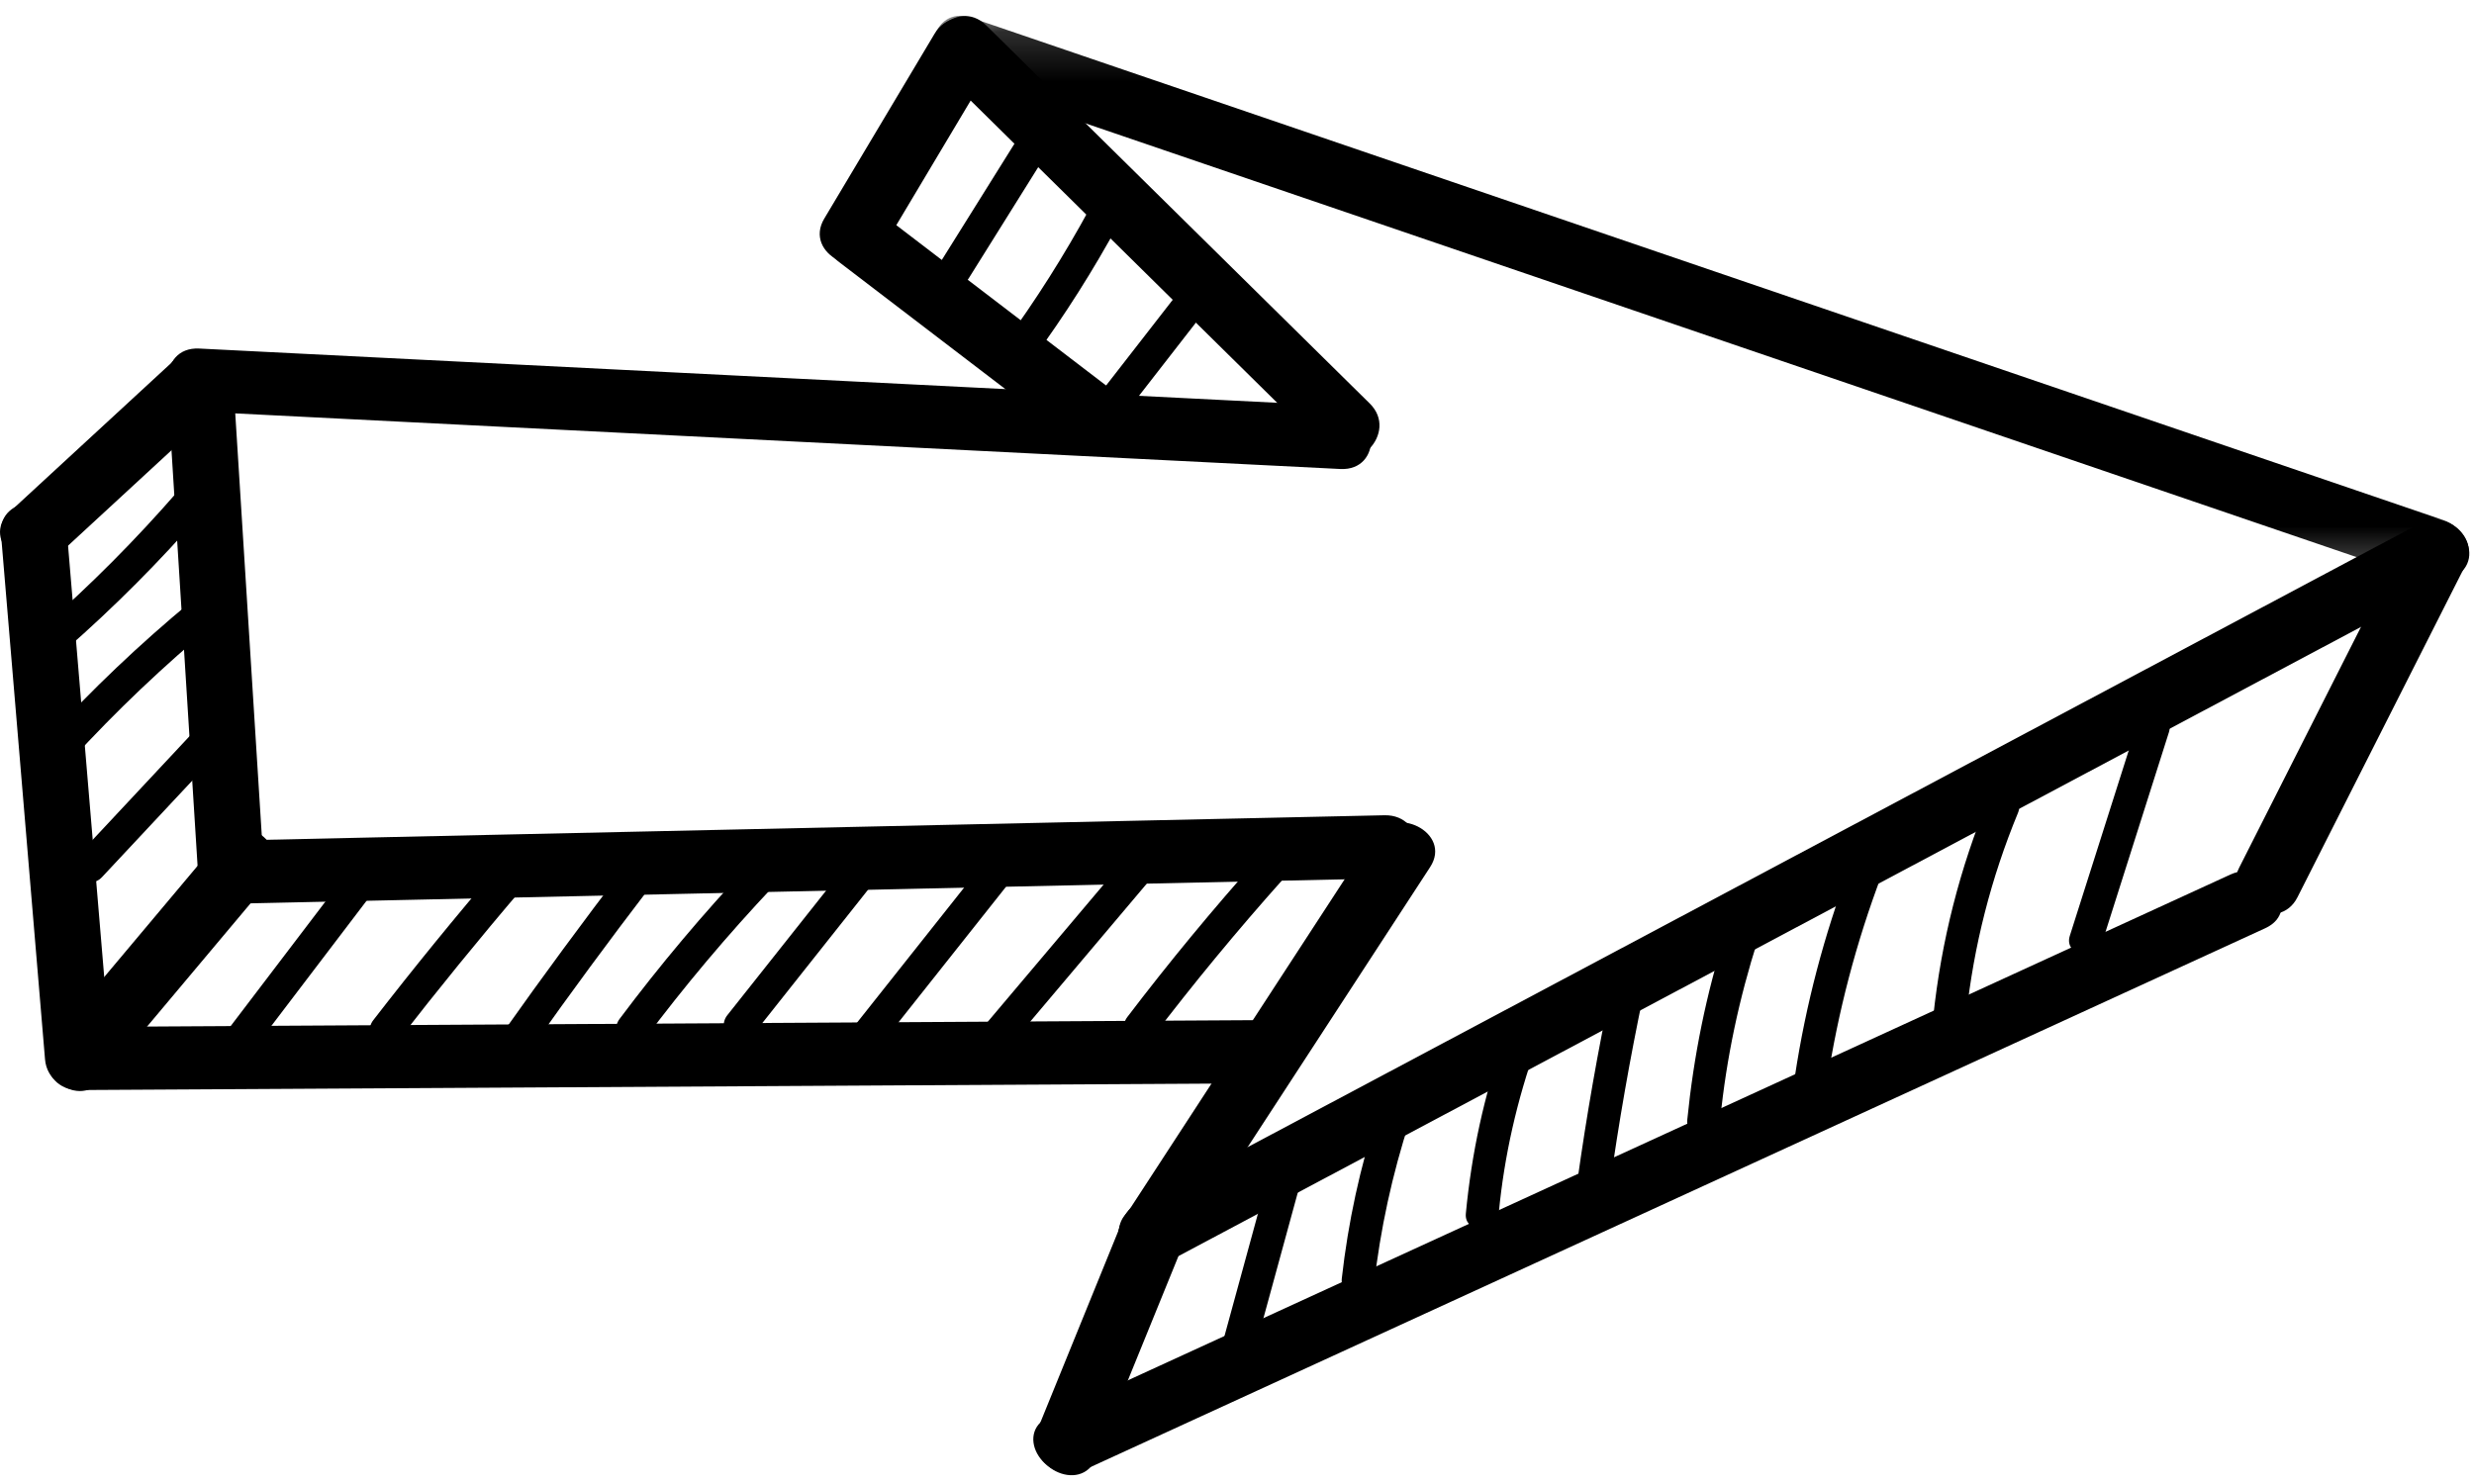 <?xml version="1.0" encoding="UTF-8"?>
<svg width="50px" height="30px" viewBox="0 0 50 30" version="1.1" xmlns="http://www.w3.org/2000/svg" xmlns:xlink="http://www.w3.org/1999/xlink">
    <!-- Generator: Sketch 51.3 (57544) - http://www.bohemiancoding.com/sketch -->
    <title>Group</title>
    <desc>Created with Sketch.</desc>
    <defs>
        <polygon id="path-1" points="0.187 0.177 31.19 0.177 31.19 11.657 0.187 11.657"></polygon>
    </defs>
    <g id="News" stroke="none" stroke-width="1" fill="none" fill-rule="evenodd">
        <g id="news" transform="translate(-931, -1362)">
            <g transform="translate(200, 840)" id="Group">
                <g transform="translate(410, 0)">
                    <g transform="translate(321, 522)">
                        <path d="M3.555,7.251 C2.436,8.283 1.316,9.316 0.197,10.348 C-0.421,10.918 0.559,11.784 1.176,11.215 C2.296,10.183 3.415,9.15 4.534,8.117 C5.152,7.548 4.173,6.682 3.555,7.251" id="Fill-1" fill="#000000"></path>
                        <path d="M3.378,7.701 C3.585,10.995 3.792,14.289 3.998,17.583 C4.05,18.403 5.383,18.37 5.332,17.549 C5.125,14.255 4.918,10.961 4.711,7.667 C4.66,6.847 3.327,6.88 3.378,7.701" id="Fill-3" fill="#000000"></path>
                        <path d="M4.95,18.264 C12.638,18.095 20.327,17.926 28.015,17.757 C28.875,17.738 28.837,16.462 27.979,16.481 C20.291,16.65 12.603,16.819 4.915,16.987 C4.055,17.006 4.092,18.282 4.95,18.264" id="Fill-5" fill="#000000"></path>
                        <path d="M4.063,8.322 C11.738,8.709 19.413,9.095 27.088,9.481 C27.947,9.524 27.904,8.247 27.053,8.205 C19.377,7.819 11.702,7.432 4.027,7.046 C3.168,7.003 3.211,8.28 4.063,8.322" id="Fill-7" fill="#000000"></path>
                        <path d="M27.684,8.158 C25.099,5.609 22.515,3.06 19.93,0.511 C19.333,-0.078 18.428,0.86 19.025,1.449 C21.61,3.998 24.194,6.547 26.779,9.096 C27.376,9.685 28.281,8.747 27.684,8.158" id="Fill-9" fill="#000000"></path>
                        <g id="Group-13" transform="translate(18.667, 0.142)">
                            <mask id="mask-2" fill="white">
                                <use xlink:href="#path-1"></use>
                            </mask>
                            <g id="Clip-12"></g>
                            <path d="M0.659,1.46 C10.578,4.846 20.496,8.231 30.415,11.617 C31.223,11.893 31.519,10.647 30.718,10.374 C20.8,6.988 10.881,3.602 0.963,0.217 C0.154,-0.059 -0.141,1.187 0.659,1.46" id="Fill-11" fill="#000000" mask="url(#mask-2)"></path>
                        </g>
                        <path d="M48.881,10.595 C40.233,15.197 31.585,19.8 22.936,24.403 C22.186,24.802 22.891,25.885 23.64,25.487 C32.288,20.884 40.937,16.282 49.585,11.679 C50.335,11.28 49.63,10.196 48.881,10.595" id="Fill-14" fill="#000000"></path>
                        <path d="M3.593,9.933 C2.739,10.915 1.823,11.836 0.838,12.699 C0.522,12.976 1.013,13.408 1.328,13.132 C2.312,12.269 3.229,11.349 4.083,10.367 C4.356,10.053 3.869,9.617 3.593,9.933" id="Fill-16" fill="#000000"></path>
                        <path d="M3.856,12.166 C2.822,13.021 1.857,13.939 0.956,14.923 C0.673,15.231 1.161,15.666 1.446,15.356 C2.347,14.372 3.312,13.455 4.346,12.599 C4.669,12.331 4.178,11.899 3.856,12.166" id="Fill-18" fill="#000000"></path>
                        <path d="M4.077,14.619 C3.242,15.512 2.407,16.405 1.573,17.298 C1.287,17.603 1.775,18.038 2.062,17.731 C2.897,16.838 3.732,15.945 4.567,15.052 C4.852,14.747 4.364,14.312 4.077,14.619" id="Fill-20" fill="#000000"></path>
                        <path d="M7.112,17.522 C6.281,18.614 5.45,19.707 4.619,20.799 C4.369,21.126 4.855,21.564 5.109,21.232 C5.94,20.14 6.771,19.048 7.602,17.955 C7.851,17.628 7.365,17.19 7.112,17.522" id="Fill-22" fill="#000000"></path>
                        <path d="M10.066,17.527 C9.199,18.54 8.359,19.571 7.545,20.622 C7.292,20.948 7.778,21.386 8.034,21.055 C8.849,20.005 9.689,18.973 10.555,17.96 C10.826,17.645 10.338,17.208 10.066,17.527" id="Fill-24" fill="#000000"></path>
                        <path d="M12.633,17.52 C11.79,18.622 10.968,19.738 10.168,20.869 C9.927,21.208 10.518,21.504 10.757,21.167 C11.525,20.081 12.314,19.01 13.123,17.953 C13.374,17.626 12.888,17.188 12.633,17.52" id="Fill-26" fill="#000000"></path>
                        <path d="M15.15,17.474 C14.212,18.468 13.337,19.509 12.522,20.598 C12.276,20.927 12.762,21.365 13.012,21.031 C13.826,19.942 14.701,18.902 15.64,17.907 C15.926,17.603 15.438,17.168 15.15,17.474" id="Fill-28" fill="#000000"></path>
                        <path d="M17.232,17.328 C16.388,18.392 15.544,19.457 14.7,20.522 C14.444,20.845 14.93,21.283 15.19,20.955 C16.034,19.89 16.878,18.826 17.722,17.761 C17.979,17.437 17.492,17 17.232,17.328" id="Fill-30" fill="#000000"></path>
                        <path d="M20.183,17.063 C19.213,18.286 18.244,19.509 17.274,20.732 C17.017,21.056 17.504,21.493 17.764,21.165 C18.733,19.942 19.703,18.719 20.673,17.496 C20.929,17.172 20.443,16.735 20.183,17.063" id="Fill-32" fill="#000000"></path>
                        <path d="M22.739,17.368 C21.806,18.474 20.872,19.579 19.938,20.685 C19.67,21.002 20.157,21.439 20.428,21.118 C21.361,20.012 22.295,18.907 23.229,17.801 C23.497,17.484 23.01,17.047 22.739,17.368" id="Fill-34" fill="#000000"></path>
                        <path d="M25.436,17.346 C24.508,18.385 23.624,19.455 22.784,20.559 C22.534,20.887 23.021,21.325 23.274,20.993 C24.114,19.889 24.998,18.818 25.926,17.779 C26.203,17.468 25.716,17.033 25.436,17.346" id="Fill-36" fill="#000000"></path>
                        <path d="M20.742,2.522 C20.158,3.457 19.574,4.392 18.989,5.327 C18.769,5.68 19.359,5.977 19.579,5.625 C20.163,4.69 20.747,3.755 21.332,2.82 C21.552,2.467 20.962,2.169 20.742,2.522" id="Fill-38" fill="#000000"></path>
                        <path d="M22.032,4.198 C21.513,5.156 20.93,6.076 20.283,6.959 C20.037,7.294 20.628,7.59 20.872,7.257 C21.52,6.374 22.102,5.455 22.622,4.496 C22.819,4.132 22.23,3.832 22.032,4.198" id="Fill-40" fill="#000000"></path>
                        <path d="M24.041,5.623 C23.447,6.388 22.853,7.152 22.259,7.916 C22.006,8.242 22.492,8.68 22.749,8.349 C23.343,7.585 23.937,6.821 24.531,6.057 C24.784,5.731 24.298,5.293 24.041,5.623" id="Fill-42" fill="#000000"></path>
                        <path d="M25.581,23.958 C25.281,25.054 24.981,26.15 24.682,27.246 C24.573,27.644 25.222,27.788 25.331,27.391 C25.63,26.295 25.93,25.199 26.23,24.103 C26.339,23.705 25.69,23.56 25.581,23.958" id="Fill-44" fill="#000000"></path>
                        <path d="M27.844,22.502 C27.488,23.593 27.246,24.707 27.118,25.844 C27.072,26.247 27.721,26.397 27.767,25.989 C27.895,24.852 28.137,23.739 28.493,22.647 C28.621,22.255 27.971,22.112 27.844,22.502" id="Fill-46" fill="#000000"></path>
                        <path d="M30.4,20.998 C29.991,22.147 29.74,23.324 29.625,24.532 C29.586,24.941 30.253,24.92 30.291,24.515 C30.401,23.364 30.66,22.237 31.049,21.143 C31.187,20.754 30.537,20.612 30.4,20.998" id="Fill-48" fill="#000000"></path>
                        <path d="M32.566,19.952 C32.293,21.25 32.064,22.556 31.88,23.868 C31.824,24.273 32.473,24.421 32.53,24.014 C32.713,22.701 32.942,21.396 33.215,20.097 C33.3,19.695 32.651,19.548 32.566,19.952" id="Fill-50" fill="#000000"></path>
                        <path d="M34.878,18.851 C34.483,20.089 34.229,21.351 34.1,22.638 C34.059,23.047 34.726,23.025 34.767,22.621 C34.89,21.389 35.149,20.18 35.527,18.996 C35.653,18.603 35.003,18.46 34.878,18.851" id="Fill-52" fill="#000000"></path>
                        <path d="M37.38,17.543 C36.864,18.908 36.496,20.31 36.277,21.746 C36.215,22.15 36.864,22.299 36.926,21.891 C37.145,20.455 37.513,19.053 38.029,17.688 C38.175,17.302 37.524,17.161 37.38,17.543" id="Fill-54" fill="#000000"></path>
                        <path d="M40.194,16.134 C39.606,17.558 39.234,19.024 39.072,20.547 C39.029,20.955 39.696,20.933 39.739,20.53 C39.888,19.123 40.241,17.747 40.784,16.432 C40.94,16.054 40.352,15.751 40.194,16.134" id="Fill-56" fill="#000000"></path>
                        <path d="M43.185,14.659 C42.733,16.079 42.282,17.499 41.831,18.919 C41.706,19.313 42.356,19.456 42.481,19.065 C42.932,17.644 43.383,16.224 43.834,14.804 C43.959,14.41 43.309,14.267 43.185,14.659" id="Fill-58" fill="#000000"></path>
                        <path d="M23.878,25.243 C25.553,22.672 27.228,20.101 28.903,17.529 C29.358,16.832 28.177,16.238 27.724,16.933 C26.049,19.504 24.374,22.075 22.699,24.647 C22.245,25.344 23.425,25.938 23.878,25.243" id="Fill-60" fill="#000000"></path>
                        <path d="M18.888,0.682 C18.145,1.928 17.401,3.174 16.658,4.42 C16.232,5.134 17.41,5.731 17.837,5.017 C18.58,3.771 19.324,2.525 20.067,1.279 C20.493,0.565 19.314,-0.032 18.888,0.682" id="Fill-62" fill="#000000"></path>
                        <path d="M16.935,5.28 C18.565,6.526 20.195,7.772 21.826,9.018 C22.491,9.527 23.404,8.594 22.73,8.08 C21.1,6.834 19.47,5.588 17.84,4.342 C17.174,3.833 16.262,4.766 16.935,5.28" id="Fill-64" fill="#000000"></path>
                        <path d="M0.02,10.799 C0.317,14.338 0.613,17.877 0.91,21.415 C0.979,22.233 2.312,22.201 2.243,21.381 C1.946,17.842 1.65,14.303 1.353,10.764 C1.284,9.947 -0.049,9.979 0.02,10.799" id="Fill-66" fill="#000000"></path>
                        <path d="M4.442,16.969 C3.324,18.301 2.205,19.633 1.087,20.965 C0.553,21.601 1.527,22.474 2.067,21.831 C3.185,20.5 4.303,19.168 5.421,17.836 C5.955,17.2 4.981,16.326 4.442,16.969" id="Fill-68" fill="#000000"></path>
                        <path d="M1.595,22.036 C9.598,21.99 17.602,21.944 25.605,21.899 C26.465,21.894 26.427,20.617 25.569,20.622 C17.566,20.668 9.562,20.714 1.559,20.76 C0.699,20.765 0.737,22.041 1.595,22.036" id="Fill-70" fill="#000000"></path>
                        <path d="M22.698,24.647 C22.125,26.055 21.552,27.464 20.979,28.872 C20.671,29.628 21.846,30.235 22.158,29.468 L23.878,25.243 C24.186,24.487 23.011,23.88 22.698,24.647" id="Fill-72" fill="#000000"></path>
                        <path d="M21.921,29.712 C29.874,26.063 37.828,22.413 45.782,18.764 C46.554,18.409 45.845,17.328 45.078,17.679 C37.124,21.329 29.171,24.979 21.217,28.628 C20.444,28.983 21.154,30.064 21.921,29.712" id="Fill-74" fill="#000000"></path>
                        <path d="M48.644,10.839 C47.514,13.073 46.383,15.308 45.253,17.543 C44.88,18.28 46.057,18.882 46.432,18.139 L49.823,11.435 C50.196,10.698 49.019,10.097 48.644,10.839" id="Fill-76" fill="#000000"></path>
                    </g>
                </g>
            </g>
        </g>
    </g>
</svg>